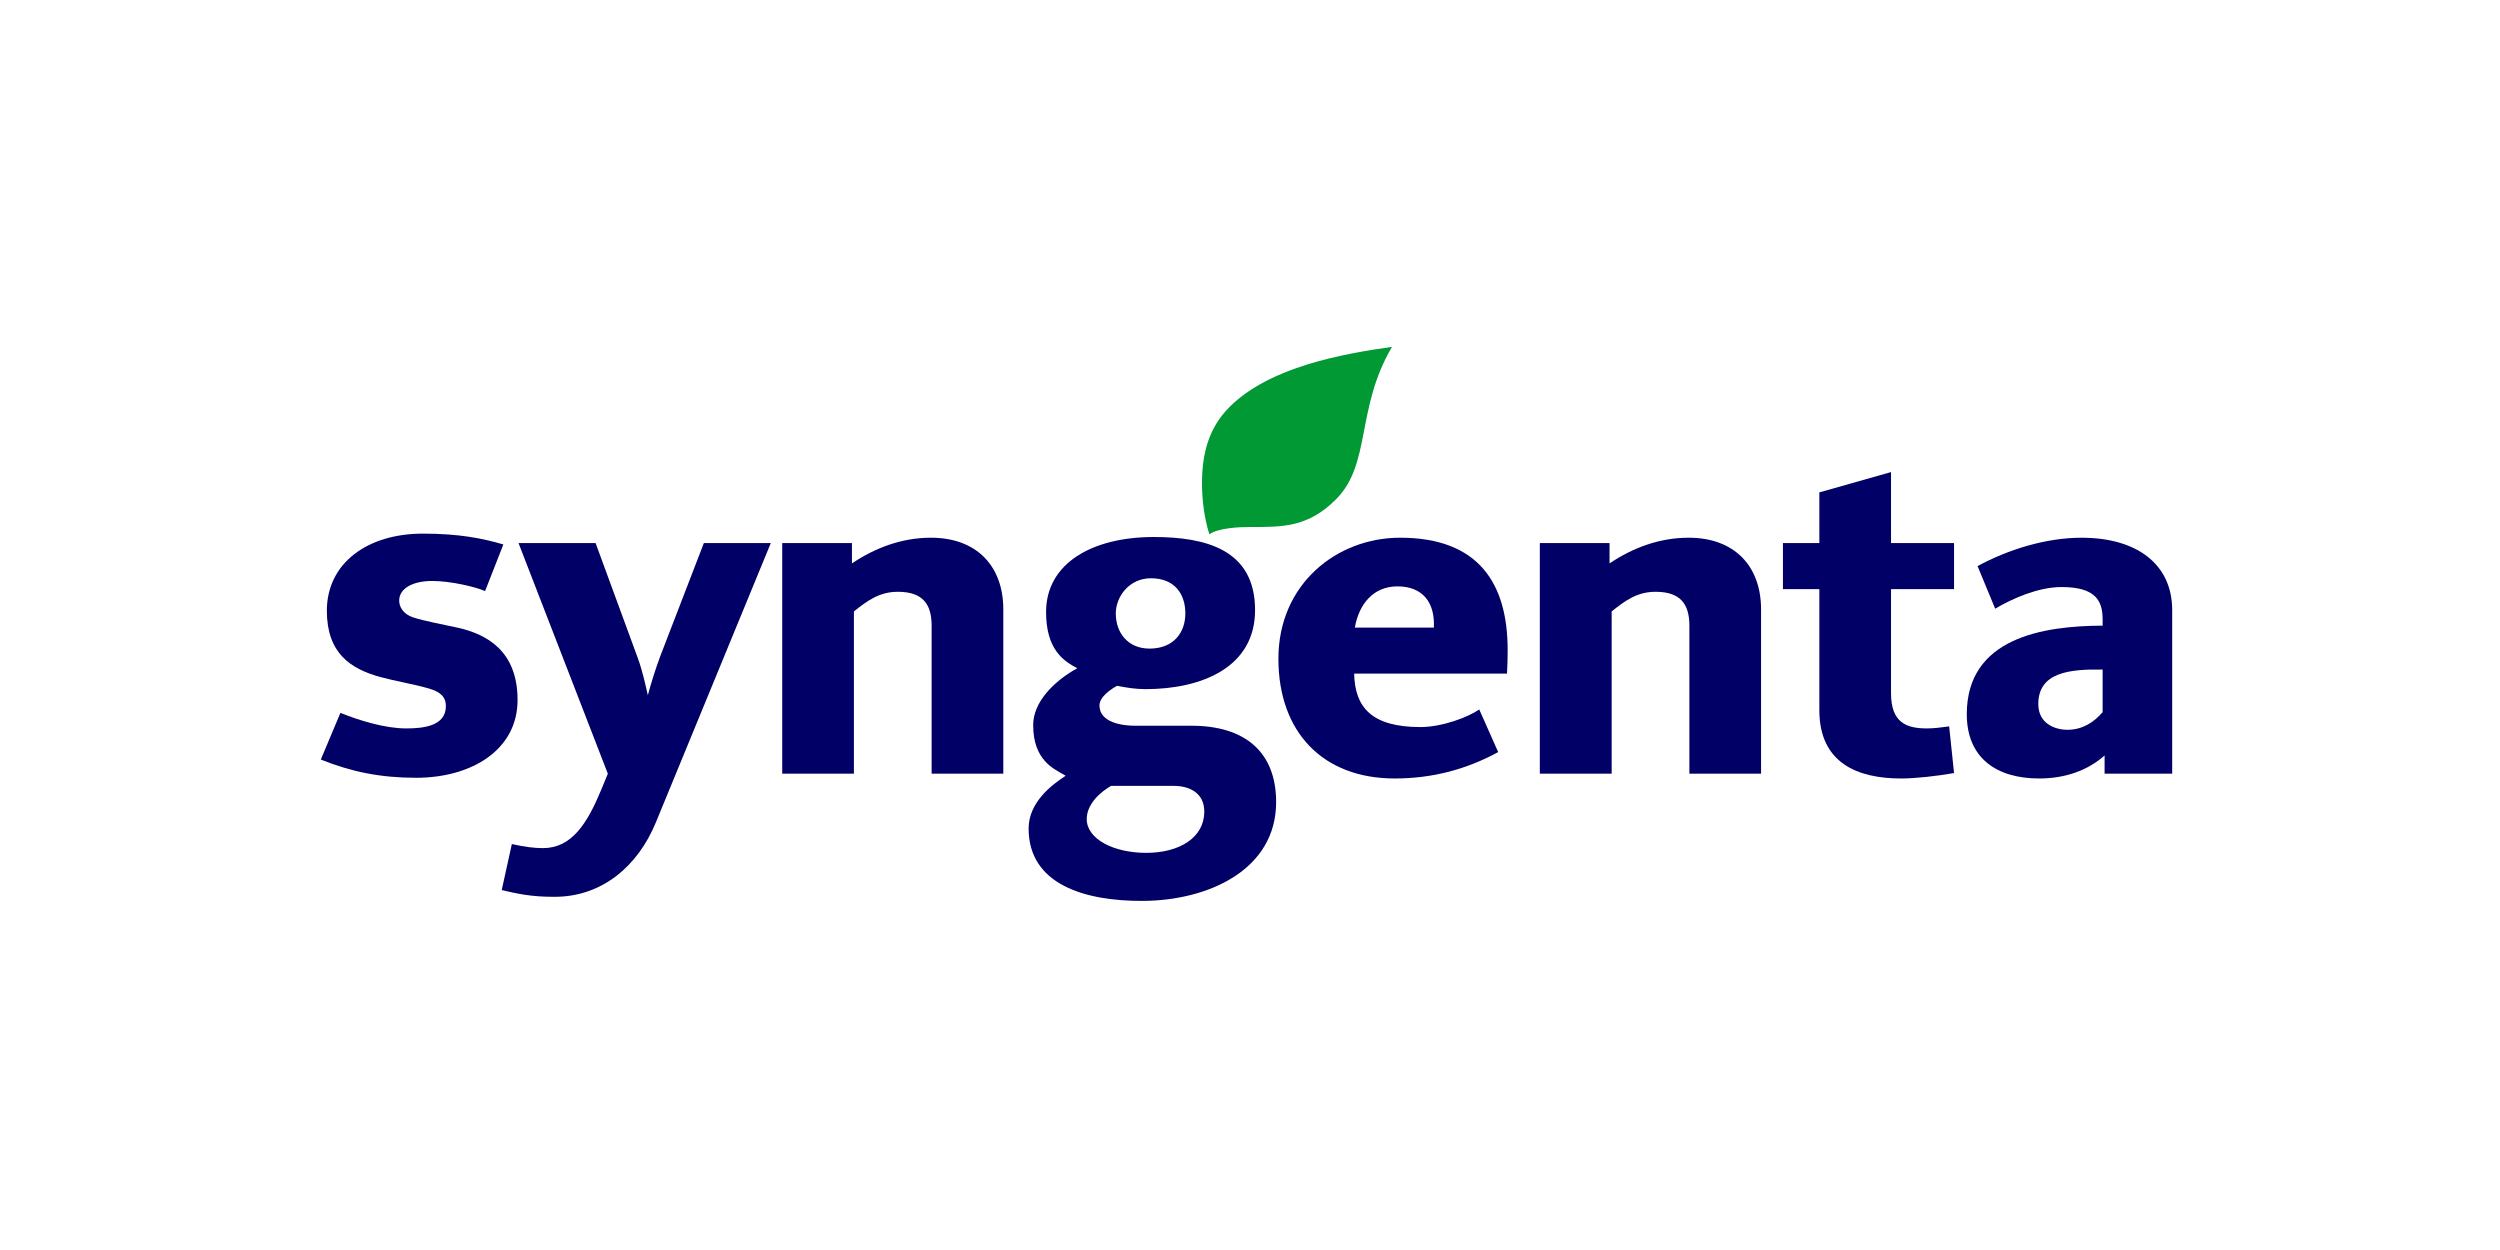 <?xml version="1.0" encoding="UTF-8" standalone="no"?>
<!-- Created with Inkscape (http://www.inkscape.org/) -->

<svg
   version="1.0"
   width="600"
   height="300"
   id="svg3633"
   sodipodi:docname="syngenta.svg"
   inkscape:version="1.1.2 (b8e25be833, 2022-02-05)"
   xmlns:inkscape="http://www.inkscape.org/namespaces/inkscape"
   xmlns:sodipodi="http://sodipodi.sourceforge.net/DTD/sodipodi-0.dtd"
   xmlns="http://www.w3.org/2000/svg"
   xmlns:svg="http://www.w3.org/2000/svg">
  <sodipodi:namedview
     id="namedview21"
     pagecolor="#ffffff"
     bordercolor="#666666"
     borderopacity="1.0"
     inkscape:pageshadow="2"
     inkscape:pageopacity="0.0"
     inkscape:pagecheckerboard="0"
     showgrid="false"
     width="600px"
     inkscape:zoom="0.95615867"
     inkscape:cx="242.11463"
     inkscape:cy="221.72052"
     inkscape:window-width="1920"
     inkscape:window-height="1017"
     inkscape:window-x="-8"
     inkscape:window-y="-8"
     inkscape:window-maximized="1"
     inkscape:current-layer="layer1" />
  <defs
     id="defs3635">
    <clipPath
       id="clp6">
      <path
         d="M 0,842.04 H 594.96 V 0 H 0 Z"
         id="path37998" />
    </clipPath>
    <clipPath
       id="clp5">
      <path
         d="M -0.138,838.94 H 595.14 V -2.945 H -0.138 Z"
         id="path37993" />
    </clipPath>
    <clipPath
       id="clp4">
      <path
         d="M 0,0 H 111.08 V 55.357 H 0 Z"
         id="path25050" />
    </clipPath>
  </defs>
  <g
     transform="translate(-1349.045,-430.528)"
     id="layer1">
    <g
       id="g48700"
       transform="matrix(0.57,0,0,0.57,646.985,258.31)">
      <path
         d="m 2054.443,550.179 h -26.537 v 43.84 c 0,12.498 6.6,14.822 15.124,14.822 2.956,0 6.118,-0.419 9.35,-0.859 l 2.062,19.648 c -6.943,1.237 -16.224,2.289 -22.274,2.289 -18.218,0 -34.443,-6.38 -34.443,-28.778 v -50.962 h -15.331 v -19.373 h 15.331 v -21.346 l 30.18,-8.552 v 29.898 h 26.537 v 19.373"
         style="fill:#010066;fill-opacity:1;fill-rule:nonzero;stroke:none"
         id="path48290" />
      <path
         d="m 1973.183,627.904 h -30.18 v -62.34 c 0,-9.178 -3.849,-14.251 -14.231,-14.251 -7.837,0 -12.856,3.767 -18.493,8.263 v 68.328 h -30.249 v -97.099 h 29.355 v 8.552 c 9.831,-6.614 21.105,-10.814 33.342,-10.814 19.25,0 30.455,11.948 30.455,30.173 v 69.187"
         style="fill:#010066;fill-opacity:1;fill-rule:nonzero;stroke:none"
         id="path48292" />
      <path
         d="m 1817.814,448.171 c -15.331,25.877 -8.663,49.313 -23.65,64.251 -11.962,12.01 -23.099,11.605 -36.161,11.605 -4.606,0 -13.406,0.406 -17.118,3.087 -2.131,-6.834 -3.093,-14.354 -3.093,-21.532 0,-12.313 2.749,-23.264 11.618,-32.112 16.981,-16.96 47.711,-22.343 68.404,-25.299"
         style="fill:#019934;fill-opacity:1;fill-rule:nonzero;stroke:none"
         id="path48294" />
      <path
         d="m 1654.127,627.904 h -30.18 v -62.34 c 0,-9.178 -3.85,-14.251 -14.231,-14.251 -7.768,0 -12.856,3.767 -18.493,8.263 v 68.328 h -30.18 v -97.099 h 29.355 v 8.552 c 9.831,-6.614 21.105,-10.814 33.273,-10.814 19.25,0 30.455,11.948 30.455,30.173 v 69.187"
         style="fill:#010066;fill-opacity:1;fill-rule:nonzero;stroke:none"
         id="path48296" />
      <path
         d="m 1556.23,530.806 -48.398,117.62 c -7.425,18.06 -22.343,31.321 -42.692,31.321 -10.175,0 -15.606,-1.327 -22.205,-2.839 l 4.262,-19.38 c 5.363,1.196 9.419,1.712 13.062,1.712 12.168,0 18.631,-10.319 24.543,-24.488 l 2.818,-6.847 -37.605,-97.099 h 32.449 l 17.668,48.13 c 2.131,5.802 3.369,11.763 4.331,15.943 1.1,-4.214 3.231,-11.206 5.362,-16.795 l 18.218,-47.278 h 28.186"
         style="fill:#010066;fill-opacity:1;fill-rule:nonzero;stroke:none"
         id="path48298" />
      <path
         d="m 1449.603,596.872 c 0,21.14 -19.524,32.751 -42.692,32.751 -15.124,0 -27.293,-2.523 -40.148,-7.679 l 8.25,-19.648 c 7.631,3.08 18.63,6.545 27.637,6.545 7.012,0 16.774,-0.859 16.774,-9.398 0,-3.994 -2.474,-6.05 -7.149,-7.404 -5.775,-1.705 -14.643,-3.238 -20.487,-4.84 -12.306,-3.396 -22.48,-9.858 -22.48,-27.911 0,-20.019 17.049,-32.463 40.423,-32.463 15.468,0 25.23,2.028 33.893,4.558 l -7.7,19.648 c -3.781,-1.746 -14.506,-4.276 -22.205,-4.276 -8.319,0 -13.956,3.169 -13.956,8.263 0,2.523 1.581,5.699 5.981,7.122 4.744,1.512 12.238,2.887 18.493,4.262 12.925,2.825 25.368,10.209 25.368,30.469"
         style="fill:#010066;fill-opacity:1;fill-rule:nonzero;stroke:none"
         id="path48300" />
      <path
         d="m 2117.003,602 v -17.943 c -13.956,-0.234 -27.087,1.176 -27.087,14.52 0,8.263 7.013,10.835 12.306,10.835 6.256,0 11.069,-3.142 14.781,-7.411 z m 29.287,25.904 h -28.462 v -7.672 c -7.356,6.538 -16.98,9.687 -27.568,9.687 -18.08,0 -30.455,-8.752 -30.455,-27.059 0,-32.188 32.105,-37.192 57.197,-37.295 v -2.585 c 0,-7.982 -3.024,-13.667 -17.324,-13.667 -9.694,0 -20.693,4.799 -27.912,9.123 l -7.425,-17.943 c 12.856,-6.964 28.736,-11.948 43.792,-11.948 23.168,0 38.155,11.061 38.155,30.462 v 68.899"
         style="fill:#010066;fill-opacity:1;fill-rule:nonzero;stroke:none"
         id="path48302" />
      <path
         d="m 1835.413,566.403 c 0.55,-10.704 -4.812,-17.372 -15.33,-17.372 -10.175,0 -16.224,7.473 -17.943,17.372 z m 31.074,9.405 c 0,3.197 -0.069,6.531 -0.275,9.961 h -64.348 c 0.275,14.128 7.287,22.501 27.912,22.501 9.074,0 20.074,-4.139 24.749,-7.411 l 7.974,17.943 c -13.268,7.219 -27.568,11.116 -43.585,11.116 -30.18,0 -48.949,-19.442 -48.949,-50.419 0,-31.486 24.611,-50.956 51.217,-50.956 33.205,0 45.305,19.359 45.305,47.264"
         style="fill:#010066;fill-opacity:1;fill-rule:nonzero;stroke:none"
         id="path48310" />
      <path
         d="m 1738.755,643.868 c 0,-7.927 -6.325,-10.828 -12.787,-10.828 h -26.468 c -4.056,2.296 -10.244,7.363 -10.244,13.963 0,8.518 11.481,14.231 25.024,14.231 14.093,0 24.474,-6.462 24.474,-17.366 z m -7.975,-83.446 c 0,-8.133 -4.468,-14.808 -14.506,-14.808 -9.143,0 -14.781,7.755 -14.781,14.808 0,8.153 5.088,14.808 14.231,14.808 10.038,0 15.056,-6.696 15.056,-14.808 z m 38.224,79.458 c 0,28.324 -28.255,41.434 -56.097,41.585 -24.543,0.11 -48.123,-6.937 -48.123,-30.483 0,-11.006 9.693,-18.369 15.606,-22.212 -3.231,-1.87 -6.256,-3.348 -8.799,-6.256 -2.681,-3.08 -4.881,-7.583 -4.881,-15.111 0,-9.473 8.387,-18.259 18.562,-23.91 -5.638,-2.963 -13.131,-7.72 -13.131,-23.642 0,-20.693 19.661,-31.603 45.304,-31.603 21.793,0 42.692,5.211 42.692,30.758 0,24.398 -22.893,33.294 -46.13,33.294 -4.331,0 -8.181,-0.66 -11.962,-1.402 -2.475,1.32 -7.425,4.585 -7.425,8.257 0,7.459 10.175,8.552 14.85,8.552 h 23.924 c 22.137,0 35.611,10.752 35.611,32.174"
         style="fill:#010066;fill-opacity:1;fill-rule:nonzero;stroke:none"
         id="path48312" />
    </g>
  </g>
</svg>
